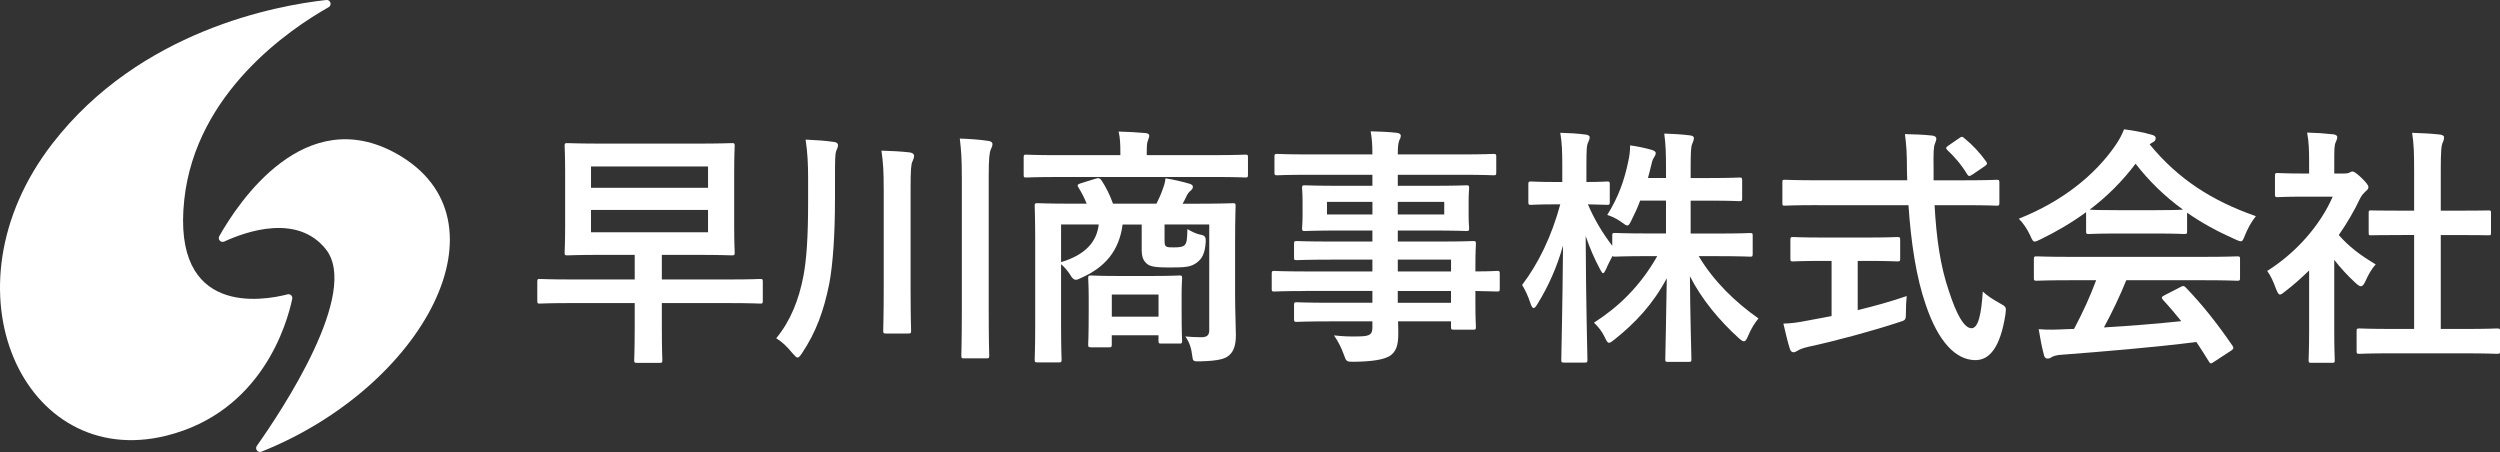 <?xml version="1.0" encoding="UTF-8"?> <!-- Generator: Adobe Illustrator 25.2.1, SVG Export Plug-In . SVG Version: 6.00 Build 0) --> <svg xmlns="http://www.w3.org/2000/svg" xmlns:xlink="http://www.w3.org/1999/xlink" version="1.1" id="レイヤー_1" x="0px" y="0px" viewBox="0 0 885 160" style="enable-background:new 0 0 885 160;" xml:space="preserve"><rect x="0" y="0" width="885" height="160" fill="#333333" stroke="none"/> <style type="text/css"> .st0{fill:#FFFFFF;} </style> <g> <g> <path class="st0" d="M101.78,104.2c-8.63,2.24-41.04,7.99-36.55-33.5c4.1-37.91,37.35-60.39,51.1-68.15 c1.3-0.73,0.66-2.71-0.83-2.55c-17.66,1.94-65.98,10.81-96.93,50.8c-40.11,51.81-9.97,115.87,40.25,103.45 c33.98-8.41,42.83-39.85,44.63-48.46C103.66,104.8,102.76,103.95,101.78,104.2z"></path> <path class="st0" d="M140.5,54.47c-32.56-18.34-56.05,17.05-62.87,29.12c-0.65,1.16,0.56,2.46,1.76,1.91 c7.83-3.6,25.88-9.91,35.95,2.72c12.19,15.3-15.48,56.97-24.42,69.62c-0.78,1.1,0.36,2.56,1.62,2.06 C150.11,136.88,181.75,77.71,140.5,54.47z"></path> </g> <g> <path class="st0" d="M202.11,107.29c-7.82,0-10.49,0.18-11.02,0.18c-0.8,0-0.89-0.09-0.89-0.98v-6.67c0-0.98,0.09-1.07,0.89-1.07 c0.53,0,3.2,0.18,11.02,0.18h22.58v-8.71h-11.38c-8.71,0-11.82,0.18-12.45,0.18c-0.89,0-0.98-0.09-0.98-0.98 c0-0.62,0.18-3.38,0.18-9.42V61.06c0-6.13-0.18-8.8-0.18-9.42c0-0.89,0.09-0.98,0.98-0.98c0.62,0,3.73,0.18,12.45,0.18h33.34 c8.71,0,11.82-0.18,12.45-0.18c0.89,0,0.98,0.09,0.98,0.98c0,0.53-0.18,3.29-0.18,9.42V80c0,6.05,0.18,8.89,0.18,9.42 c0,0.89-0.09,0.98-0.98,0.98c-0.62,0-3.73-0.18-12.45-0.18h-12.36v8.71h23.83c7.82,0,10.49-0.18,11.02-0.18 c0.8,0,0.89,0.09,0.89,1.07v6.67c0,0.89-0.09,0.98-0.89,0.98c-0.53,0-3.2-0.18-11.02-0.18h-23.83v8.09 c0,8.36,0.18,11.56,0.18,12.09c0,0.89-0.09,0.98-0.98,0.98h-8c-0.89,0-0.98-0.09-0.98-0.98c0-0.62,0.18-3.73,0.18-12.09v-8.09 H202.11z M209.22,58.93v7.56h41.43v-7.56H209.22z M250.64,74.31h-41.43v7.91h41.43V74.31z"></path> <path class="st0" d="M295.58,70.93c0,11.91-0.71,22.58-2.04,29.6c-1.96,9.6-4.62,16.98-9.6,24.45c-0.71,1.07-1.16,1.6-1.6,1.6 c-0.44,0-0.89-0.53-1.78-1.51c-2.04-2.49-3.73-4.09-5.78-5.33c5.07-6.13,8-13.6,9.6-21.87c1.16-5.87,1.69-14.4,1.69-26.05v-8.89 c0-4.62-0.18-8.89-0.89-13.51c3.65,0.18,6.85,0.36,9.87,0.8c1.07,0.09,1.6,0.53,1.6,1.16s-0.27,1.16-0.62,2.04 c-0.44,1.16-0.44,3.64-0.44,9.6V70.93z M312.83,66.75c0-6.31-0.18-9.07-0.8-13.42c3.47,0.09,6.93,0.27,9.96,0.62 c0.89,0.09,1.6,0.53,1.6,1.16c0,0.89-0.36,1.42-0.62,2.13c-0.44,0.98-0.62,2.93-0.62,9.25v35.74c0,9.42,0.18,14.22,0.18,14.76 c0,0.98-0.09,1.07-1.07,1.07h-7.82c-0.89,0-0.98-0.09-0.98-1.07c0-0.53,0.18-5.33,0.18-14.76V66.75z M340.48,62.66 c0-6.31-0.18-9.07-0.71-13.6c3.38,0.09,6.93,0.36,9.96,0.8c0.89,0.09,1.6,0.44,1.6,1.16c0,0.8-0.36,1.24-0.62,1.96 c-0.44,1.07-0.71,3.11-0.71,9.42v47.03c0,11.2,0.18,15.91,0.18,16.45c0,0.89-0.09,0.98-0.98,0.98h-7.91 c-0.89,0-0.98-0.09-0.98-0.98c0-0.53,0.18-5.24,0.18-16.36V62.66z"></path> <path class="st0" d="M374.38,62.66c-7.91,0-10.58,0.18-11.11,0.18c-0.8,0-0.89-0.09-0.89-0.98v-6.13c0-0.89,0.09-0.98,0.89-0.98 c0.53,0,3.2,0.18,11.11,0.18h22.23v-0.71c0-3.2-0.09-5.42-0.62-7.65c3.29,0.09,6.49,0.27,9.51,0.53c0.89,0.09,1.33,0.44,1.33,0.89 c0,0.62-0.27,1.07-0.44,1.69c-0.36,0.8-0.44,1.87-0.44,4.53v0.71h23.83c7.91,0,10.58-0.18,11.11-0.18c0.8,0,0.89,0.09,0.89,0.98 v6.13c0,0.89-0.09,0.98-0.89,0.98c-0.53,0-3.2-0.18-11.11-0.18H374.38z M437.23,105.16c0,5.24,0.27,10.4,0.27,13.42 c0,3.29-0.62,5.69-2.4,7.2c-1.33,1.24-3.73,1.96-10.05,2.13c-2.76,0.09-2.76,0-3.02-2.13c-0.27-2.31-0.89-4.53-2.4-6.67 c2.4,0.18,3.38,0.27,5.6,0.27c1.96,0,2.84-0.62,2.84-2.49V79.47h-15.82v5.16c0,1.42,0,2.22,0.53,2.58 c0.53,0.36,1.07,0.36,2.93,0.36c1.42,0,2.84-0.09,3.56-0.71c0.89-0.89,0.98-2.04,1.07-5.78c1.42,0.89,2.93,1.6,4.44,1.96 c1.78,0.27,2.13,0.8,2.04,2.67c-0.27,4.09-1.33,5.96-3.2,7.29c-2.04,1.51-3.91,1.69-9.6,1.69c-4.53,0-6.67-0.27-7.82-1.16 c-1.33-1.07-2.04-2.31-2.04-5.07v-8.98h-6.76c-1.24,9.51-6.4,15.2-14.58,18.85c-0.89,0.44-1.42,0.71-1.96,0.71 c-0.71,0-1.33-0.53-2.13-1.96c-0.89-1.33-1.96-2.58-3.11-3.56v22.22c0,7.47,0.18,11.11,0.18,11.56c0,0.89-0.09,0.98-0.98,0.98 h-7.56c-0.89,0-0.98-0.09-0.98-0.98c0-0.53,0.18-4.09,0.18-11.91v-30.4c0-7.91-0.18-11.47-0.18-12.09c0-0.89,0.09-0.98,0.98-0.98 c0.62,0,3.64,0.18,12.09,0.18h5.33c-0.8-2.04-1.78-3.91-2.93-5.78c-0.53-0.8-0.27-1.07,0.8-1.42l5.42-1.69 c1.16-0.36,1.6,0,2.13,0.89c1.33,2.04,2.76,4.8,3.91,8h15.38c0.89-1.78,1.69-3.56,2.22-5.16c0.44-1.16,0.8-2.22,0.98-3.82 c2.76,0.44,5.96,1.16,8.62,1.96c0.71,0.27,1.07,0.53,1.07,1.07c0,0.62-0.44,1.07-0.89,1.42c-0.53,0.44-1.07,1.16-1.42,1.96 c-0.36,0.8-0.8,1.69-1.33,2.58h5.69c8.53,0,11.56-0.18,12.09-0.18c0.89,0,0.98,0.09,0.98,0.98c0,0.53-0.18,4.71-0.18,12.8V105.16z M375.62,79.47V92.8c8.53-2.58,12.62-7.11,13.33-13.33H375.62z M386.2,122.94c-0.89,0-0.98-0.09-0.98-1.07 c0-0.53,0.18-2.31,0.18-11.82v-4.53c0-4.53-0.18-6.4-0.18-7.02c0-0.89,0.09-0.98,0.98-0.98c0.53,0,2.76,0.18,9.6,0.18h12.09 c6.85,0,9.07-0.18,9.6-0.18c0.89,0,0.98,0.09,0.98,0.98c0,0.53-0.18,2.31-0.18,5.78v5.07c0,8.98,0.18,10.67,0.18,11.2 c0,0.98-0.09,1.07-0.98,1.07h-6.4c-0.89,0-0.98-0.09-0.98-1.07v-1.87h-16.54v3.2c0,0.98-0.09,1.07-0.98,1.07H386.2z M393.58,112.09h16.54v-7.82h-16.54V112.09z"></path> <path class="st0" d="M462.01,103.02c-7.73,0-10.4,0.18-10.93,0.18c-0.8,0-0.89-0.09-0.89-0.98v-5.33c0-0.89,0.09-0.98,0.89-0.98 c0.53,0,3.2,0.18,10.93,0.18h23.82v-4.18h-14.67c-8.62,0-11.56,0.18-12.09,0.18c-0.89,0-0.98-0.09-0.98-0.89v-4.89 c0-0.89,0.09-0.98,0.98-0.98c0.53,0,3.47,0.18,12.09,0.18h14.67V81.6h-11.47c-8.71,0-11.82,0.18-12.36,0.18 c-0.98,0-1.07-0.09-1.07-1.07c0-0.53,0.18-1.69,0.18-4.62v-4.8c0-2.93-0.18-4.09-0.18-4.62c0-0.98,0.09-1.07,1.07-1.07 c0.53,0,3.64,0.18,12.36,0.18h11.47v-3.91h-22.4c-8,0-10.76,0.18-11.29,0.18c-0.89,0-0.98-0.09-0.98-0.98v-5.6 c0-0.89,0.09-0.98,0.98-0.98c0.53,0,3.29,0.18,11.29,0.18h22.4c0-3.56-0.18-5.69-0.62-8.18c3.29,0.09,6.13,0.18,9.25,0.53 c0.8,0.09,1.42,0.44,1.42,0.98c0,0.71-0.27,1.16-0.53,1.69c-0.36,0.98-0.53,2.04-0.53,4.98h22.58c8,0,10.76-0.18,11.29-0.18 c0.89,0,0.98,0.09,0.98,0.98v5.6c0,0.89-0.09,0.98-0.98,0.98c-0.53,0-3.29-0.18-11.29-0.18h-22.58v3.91h11.82 c8.71,0,11.82-0.18,12.45-0.18c0.89,0,0.98,0.09,0.98,1.07c0,0.53-0.18,1.69-0.18,4.62v4.8c0,2.93,0.18,4.09,0.18,4.62 c0,0.98-0.09,1.07-0.98,1.07c-0.62,0-3.73-0.18-12.45-0.18h-11.82v3.91h14.4c8.71,0,11.82-0.18,12.27-0.18 c0.89,0,0.98,0.09,0.98,0.98c0,0.53-0.18,2.67-0.18,7.73v2.04c5.25,0,7.29-0.18,7.73-0.18c0.8,0,0.89,0.09,0.89,0.98v5.33 c0,0.89-0.09,0.98-0.89,0.98c-0.44,0-2.49-0.09-7.73-0.18v4.53c0,5.33,0.18,7.65,0.18,8.18c0,0.89-0.09,0.98-0.98,0.98h-6.85 c-0.89,0-0.98-0.09-0.98-0.98v-1.96h-18.76c0.09,1.6,0.09,3.11,0.09,4.44c0,4.09-0.8,6.49-3.2,7.91 c-2.22,1.24-6.13,1.87-12.53,1.96c-2.67,0-2.67-0.09-3.56-2.58c-0.8-2.22-1.96-4.62-3.47-6.76c3.29,0.36,5.69,0.44,8.98,0.36 c3.82-0.09,4.62-0.71,4.62-3.29v-2.04h-14.58c-8.71,0-11.65,0.18-12.18,0.18c-0.89,0-0.98-0.09-0.98-1.07v-4.8 c0-0.98,0.09-1.07,0.98-1.07c0.53,0,3.47,0.18,12.18,0.18h14.58v-4.18H462.01z M485.84,75.91v-4.45h-16.09v4.45H485.84z M511.26,71.46h-16.45v4.45h16.45V71.46z M494.82,91.91v4.18h18.85v-4.18H494.82z M513.66,107.2v-4.18h-18.85v4.18H513.66z"></path> <path class="st0" d="M580.61,71.02c-0.89,2.49-2.04,4.89-3.11,7.02c-0.62,1.24-0.89,1.78-1.42,1.78c-0.44,0-0.98-0.36-2.04-1.16 c-1.33-0.98-3.11-1.96-5.07-2.58c3.91-6.22,6.05-12.18,7.47-19.11c0.36-1.69,0.62-3.38,0.62-5.51c2.67,0.36,5.51,0.98,7.65,1.6 c0.8,0.27,1.42,0.53,1.42,1.16c0,0.53-0.27,0.98-0.71,1.69c-0.44,0.62-0.62,1.42-1.07,3.29c-0.27,1.24-0.62,2.49-0.98,3.82h6.4 v-2.84c0-6.13-0.09-8.71-0.62-12.89c3.29,0.09,5.96,0.27,8.98,0.62c0.98,0.09,1.51,0.44,1.51,0.89c0,0.71-0.27,1.33-0.53,1.96 c-0.53,1.07-0.62,2.93-0.62,9.25v3.02h6.49c7.65,0,10.22-0.18,10.76-0.18c0.89,0,0.98,0.09,0.98,1.07v6.31 c0,0.89-0.09,0.98-0.98,0.98c-0.53,0-3.11-0.18-10.76-0.18h-6.49v11.65h9.16c8.45,0,11.38-0.18,11.91-0.18 c0.8,0,0.89,0.09,0.89,0.89v6.4c0,0.98-0.09,1.07-0.89,1.07c-0.53,0-3.47-0.18-11.91-0.18h-6.31 c5.42,9.07,13.07,16.36,21.16,22.05c-1.33,1.6-2.58,3.56-3.73,6.31c-0.53,1.24-0.89,1.78-1.42,1.78c-0.44,0-0.98-0.36-1.87-1.16 c-6.67-6.05-12.98-13.51-17.25-21.87c0.09,14.05,0.53,27.65,0.53,29.43c0,0.8-0.09,0.89-0.98,0.89h-7.29 c-0.89,0-0.98-0.09-0.98-0.89c0-1.78,0.36-15.02,0.53-28.71c-4.98,9.33-11.2,15.82-18.4,21.6c-0.98,0.8-1.6,1.24-2.04,1.24 c-0.53,0-0.89-0.62-1.51-1.96c-1.07-2.22-2.4-3.82-3.82-5.16c8.45-5.42,16.18-12.62,22.4-23.56h-2.93c-8.53,0-11.47,0.18-12,0.18 c-0.53,0-0.8,0-0.89-0.27c-0.89,1.69-1.78,3.38-2.31,4.71c-0.44,0.89-0.71,1.42-1.07,1.42c-0.27,0-0.62-0.53-1.16-1.6 c-1.87-3.47-3.56-7.38-4.98-11.56c0.09,23.47,0.62,42.23,0.62,43.83c0,0.89-0.09,0.98-0.98,0.98h-7.2c-0.98,0-1.07-0.09-1.07-0.98 c0-1.6,0.44-19.38,0.62-40.45c-2.13,7.56-5.16,14.4-9.07,20.71c-0.53,0.89-0.98,1.42-1.33,1.42c-0.44,0-0.71-0.53-1.07-1.51 c-0.89-2.76-2.04-5.16-3.02-6.67c5.78-7.65,10.4-17.07,13.51-28.54h-1.96c-5.96,0-7.82,0.18-8.36,0.18 c-0.89,0-0.98-0.09-0.98-0.98v-6.31c0-0.89,0.09-0.98,0.98-0.98c0.53,0,2.4,0.18,8.36,0.18h2.67v-5.33 c0-5.51-0.09-8.36-0.71-12.09c3.38,0.09,6.22,0.27,8.89,0.62c0.89,0.09,1.51,0.44,1.51,0.89c0,0.8-0.27,1.24-0.53,1.87 c-0.53,1.07-0.62,2.49-0.62,8.62v5.42c5.07,0,6.76-0.18,7.29-0.18c0.89,0,0.98,0.09,0.98,0.98v6.31c0,0.89-0.09,0.98-0.98,0.98 c-0.53,0-2.04-0.09-6.76-0.18c2.31,5.42,5.16,10.14,8.62,14.67v-3.65c0-0.8,0.09-0.89,0.98-0.89c0.53,0,3.47,0.18,12,0.18h6.04 V71.02H580.61z"></path> <path class="st0" d="M643.23,72.62c-8.09,0-10.85,0.18-11.38,0.18c-0.89,0-0.89-0.09-0.89-1.07v-7.02c0-0.98,0-1.07,0.89-1.07 c0.53,0,3.29,0.18,11.38,0.18h31.92c0-1.16-0.09-2.4-0.09-3.64c0-5.96-0.18-8.53-0.71-12.71c3.2,0.09,6.67,0.18,9.69,0.53 c0.89,0.09,1.42,0.53,1.42,1.07c0,0.71-0.36,1.33-0.53,1.87c-0.44,1.24-0.53,3.02-0.44,8.98v3.91h10.93 c8.09,0,10.85-0.18,11.38-0.18c0.89,0,0.98,0.09,0.98,1.07v7.02c0,0.98-0.09,1.07-0.98,1.07c-0.53,0-3.29-0.18-11.38-0.18h-10.58 c0.62,11.56,2.04,21.6,5.07,30.4c2.58,8,5.33,13.16,8,13.16c2.4,0,3.47-4.89,4-12.98c1.33,1.33,3.82,2.93,5.78,4 c2.58,1.42,2.58,1.42,2.22,4.18c-1.78,11.38-5.51,16.18-10.76,16.09c-6.76-0.09-12.98-6.4-17.42-19.56 c-3.38-9.69-5.24-22.05-6.13-35.29H643.23z M657.63,92.36v17.42c5.87-1.42,12-3.11,17.34-4.98c-0.18,1.6-0.27,3.82-0.27,5.6 c0,2.93,0,2.93-2.67,3.73c-8.89,2.93-22.22,6.58-31.83,8.62c-2.22,0.53-3.2,0.98-3.73,1.33c-0.62,0.36-1.07,0.62-1.6,0.62 c-0.53,0-0.98-0.36-1.24-1.16c-0.71-2.13-1.6-5.87-2.31-8.98c3.02-0.09,5.33-0.44,8.53-1.07l8.53-1.6V92.36h-3.02 c-7.56,0-10.05,0.18-10.58,0.18c-0.89,0-0.98-0.09-0.98-0.89v-6.67c0-0.98,0.09-1.07,0.98-1.07c0.53,0,3.02,0.18,10.58,0.18h15.74 c7.47,0,9.96-0.18,10.49-0.18c0.98,0,1.07,0.09,1.07,1.07v6.67c0,0.8-0.09,0.89-1.07,0.89c-0.53,0-3.02-0.18-10.49-0.18H657.63z M693.46,48.97c0.53-0.36,0.8-0.53,1.07-0.53s0.53,0.18,0.89,0.53c2.76,2.22,5.51,5.16,7.65,8.18c0.53,0.71,0.44,1.07-0.62,1.78 l-4.18,2.84c-0.53,0.36-0.89,0.53-1.16,0.53c-0.27,0-0.53-0.27-0.8-0.71c-1.96-3.29-4.62-6.31-6.93-8.45 c-0.71-0.71-0.53-0.98,0.36-1.6L693.46,48.97z"></path> <path class="st0" d="M738.48,75.11c-4.98,3.64-10.4,6.84-16.09,9.6c-1.07,0.53-1.69,0.8-2.13,0.8c-0.62,0-0.89-0.62-1.6-2.22 c-1.07-2.22-2.31-4.18-4-5.87c15.47-6.13,27.03-15.56,34.14-25.87c1.51-2.22,2.31-3.73,3.11-5.78c3.47,0.44,6.76,1.07,9.6,1.87 c1.07,0.27,1.6,0.62,1.6,1.24c0,0.53-0.18,1.07-0.89,1.42c-0.53,0.27-0.89,0.53-1.24,0.8c10.05,12.27,22.05,20,37.6,25.42 c-1.69,2.13-2.84,4.27-3.82,6.67c-0.62,1.6-0.89,2.22-1.51,2.22c-0.44,0-1.07-0.27-2.04-0.71c-6.05-2.67-11.82-5.78-16.98-9.42 v6.58c0,0.89-0.09,0.98-0.98,0.98c-0.53,0-2.93-0.18-10.05-0.18h-13.69c-7.11,0-9.51,0.18-10.05,0.18c-0.89,0-0.98-0.09-0.98-0.98 V75.11z M732.79,99.2c-8.36,0-11.2,0.18-11.73,0.18c-0.98,0-1.07-0.09-1.07-0.98v-6.67c0-0.89,0.09-0.98,1.07-0.98 c0.53,0,3.38,0.18,11.73,0.18h47.38c8.36,0,11.2-0.18,11.73-0.18c0.98,0,1.07,0.09,1.07,0.98v6.67c0,0.89-0.09,0.98-1.07,0.98 c-0.53,0-3.38-0.18-11.73-0.18h-27.47c-2.22,5.51-4.89,11.11-7.91,16.71c9.25-0.53,18.94-1.33,27.38-2.22 c-2.04-2.49-4.09-4.98-6.49-7.56c-0.62-0.71-0.53-1.07,0.53-1.6l5.69-2.93c0.98-0.53,1.24-0.44,1.87,0.18 c6.05,6.31,11.11,12.71,16.54,20.62c0.44,0.71,0.44,1.07-0.44,1.69l-6.13,4c-0.53,0.36-0.8,0.53-1.07,0.53s-0.44-0.18-0.71-0.62 c-1.51-2.49-3.02-4.8-4.44-6.93c-14.76,1.87-32.89,3.38-48.01,4.53c-1.42,0.09-2.58,0.44-3.2,0.8c-0.44,0.36-0.89,0.53-1.51,0.53 s-1.07-0.44-1.24-1.24c-0.8-2.93-1.33-6.05-1.87-9.16c3.29,0.27,6.22,0.18,9.69,0c0.89,0,1.87-0.09,2.84-0.09 c3.2-6.05,5.78-11.73,7.82-17.25H732.79z M763.2,74.4c5.96,0,8.62-0.09,9.6-0.18c-6.4-4.62-12-10.05-16.8-16.27 c-4.71,6.22-10.13,11.65-16.27,16.27c0.8,0.09,3.29,0.18,9.78,0.18H763.2z"></path> <path class="st0" d="M817.44,95.73c-2.76,2.67-5.51,5.16-8.45,7.38c-0.89,0.71-1.42,1.16-1.87,1.16c-0.53,0-0.89-0.71-1.42-2.04 c-0.89-2.49-1.96-4.8-3.11-6.31c10.4-6.58,18.76-16.18,23.2-26.31h-10.05c-6.76,0-8.89,0.18-9.42,0.18 c-0.89,0-0.98-0.09-0.98-0.98v-6.58c0-0.89,0.09-0.98,0.98-0.98c0.53,0,2.67,0.18,9.42,0.18h1.69v-3.65 c0-4.71-0.09-7.56-0.71-10.85c3.38,0.09,6.05,0.27,9.25,0.62c0.89,0.09,1.42,0.53,1.42,0.89c0,0.8-0.27,1.24-0.53,1.87 c-0.53,1.07-0.53,2.58-0.53,7.11v4h3.73c0.8,0,1.24-0.09,1.69-0.36c0.36-0.18,0.71-0.36,0.98-0.36c0.53,0,1.42,0.53,3.29,2.31 c1.69,1.69,2.4,2.58,2.4,3.2c0,0.44-0.18,0.89-0.89,1.42c-0.8,0.8-1.33,1.24-2.04,2.58c-2.13,4.53-4.71,8.89-7.56,12.98 c3.47,4,7.65,7.2,13.07,10.4c-1.33,1.42-2.58,3.56-3.56,5.78c-0.62,1.33-1.07,1.96-1.69,1.96c-0.44,0-0.98-0.36-1.78-1.07 c-2.84-2.58-5.42-5.42-7.65-8.27v24.98c0,6.58,0.18,10.05,0.18,10.49c0,0.89-0.09,0.98-1.07,0.98h-7.11 c-0.98,0-1.07-0.09-1.07-0.98c0-0.53,0.18-3.91,0.18-10.49V95.73z M847.13,125.07c-8.45,0-11.38,0.18-11.91,0.18 c-0.89,0-0.98-0.09-0.98-0.98v-7.02c0-0.89,0.09-0.98,0.98-0.98c0.53,0,3.47,0.18,11.91,0.18h7.47V83.2h-4 c-7.91,0-10.67,0.09-11.2,0.09c-0.8,0-0.89,0-0.89-0.89v-7.02c0-0.89,0.09-0.89,0.89-0.89c0.53,0,3.29,0.09,11.2,0.09h4V60.44 c0-6.31-0.09-9.33-0.71-13.42c3.38,0.09,6.76,0.27,9.87,0.62c0.8,0.09,1.42,0.44,1.42,0.89c0,0.71-0.09,1.16-0.44,1.87 c-0.53,1.07-0.71,3.29-0.71,9.78v14.4h5.6c7.91,0,10.67-0.09,11.2-0.09c0.89,0,0.98,0,0.98,0.89v7.02c0,0.89-0.09,0.89-0.98,0.89 c-0.53,0-3.29-0.09-11.2-0.09h-5.6v33.25h8.09c8.45,0,11.29-0.18,11.82-0.18c0.98,0,1.07,0.09,1.07,0.98v7.02 c0,0.89-0.09,0.98-1.07,0.98c-0.53,0-3.38-0.18-11.82-0.18H847.13z"></path> </g> </g> </svg> 